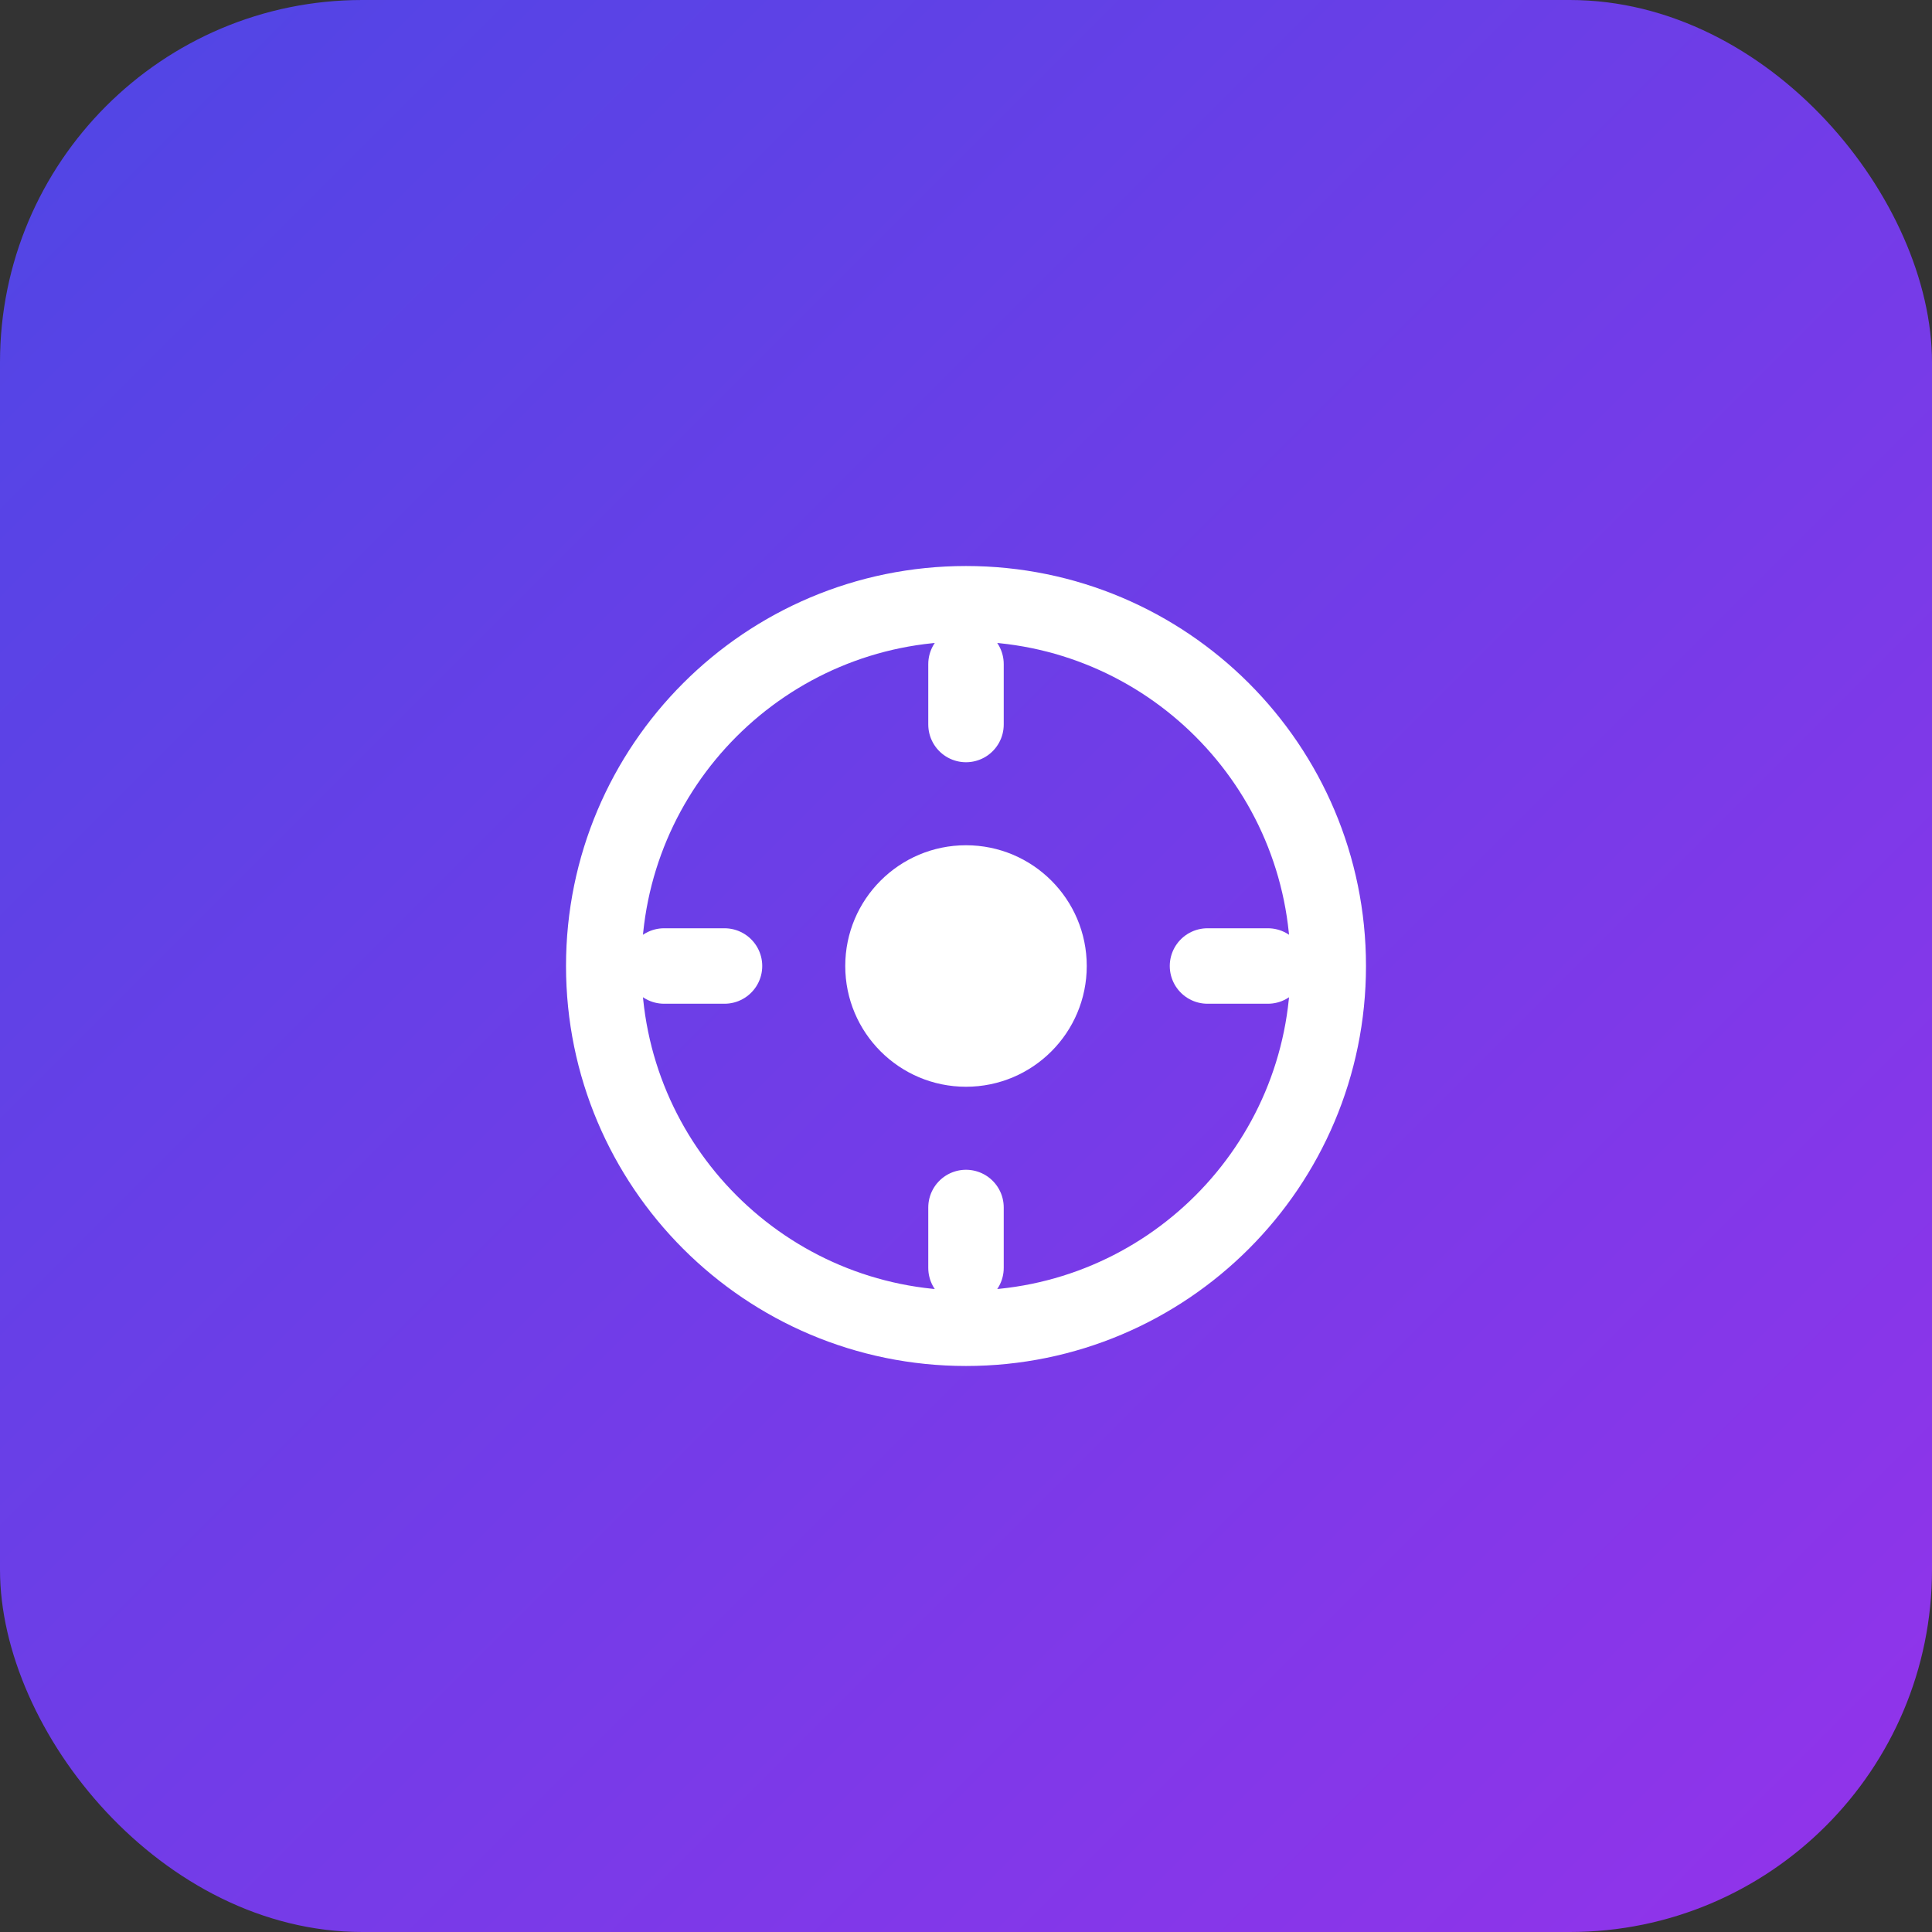 <svg width="64" height="64" viewBox="0 0 64 64" fill="none" xmlns="http://www.w3.org/2000/svg">
<rect x="0" y="0" width="64" height="64" fill="#333333" stroke="none"/>
<rect width="64" height="64" rx="12" fill="url(#paint0_linear_1_2)"/>
<path d="M32 44C38.627 44 44 38.627 44 32C44 25.373 38.627 20 32 20C25.373 20 20 25.373 20 32C20 38.627 25.373 44 32 44Z" stroke="white" stroke-width="2.5" stroke-linecap="round" stroke-linejoin="round"/>
<path d="M32 36C34.209 36 36 34.209 36 32C36 29.791 34.209 28 32 28C29.791 28 28 29.791 28 32C28 34.209 29.791 36 32 36Z" fill="white"/>
<path d="M24 32H22" stroke="white" stroke-width="2.5" stroke-linecap="round" stroke-linejoin="round"/>
<path d="M42 32H40" stroke="white" stroke-width="2.5" stroke-linecap="round" stroke-linejoin="round"/>
<path d="M32 24V22" stroke="white" stroke-width="2.5" stroke-linecap="round" stroke-linejoin="round"/>
<path d="M32 42V40" stroke="white" stroke-width="2.5" stroke-linecap="round" stroke-linejoin="round"/>
<defs>
<linearGradient id="paint0_linear_1_2" x1="0" y1="0" x2="64" y2="64" gradientUnits="userSpaceOnUse">
<stop stop-color="#4F46E5"/>
<stop offset="1" stop-color="#9333EA"/>
</linearGradient>
</defs>
</svg>
